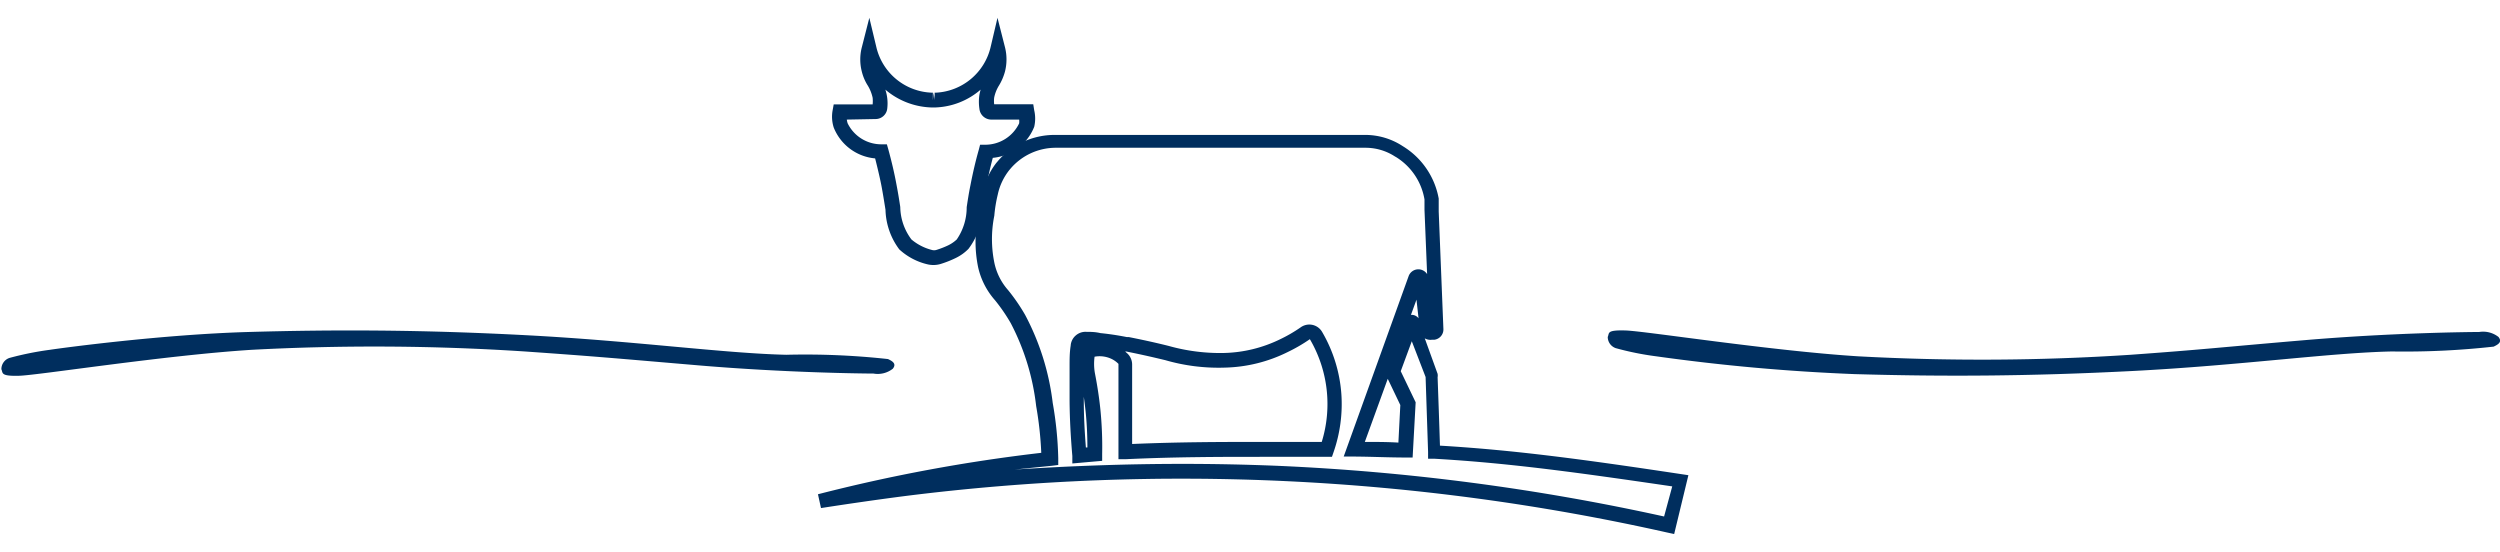 <?xml version="1.0" encoding="UTF-8"?> <svg xmlns="http://www.w3.org/2000/svg" id="fcb84218-c6c3-4185-85bf-8173149d764f" data-name="Livello 1" viewBox="0 0 181.03 40"><defs><style>.a9932ce3-a9cc-4542-bf58-d720336c9e71,.fff2df78-43e9-460d-8530-720d8e3a22e1{fill:#002e5e;}.fff2df78-43e9-460d-8530-720d8e3a22e1{fill-rule:evenodd;}</style></defs><path id="b99223f4-ce1b-4c72-abcd-57a6d4711afa" data-name="svg-title-im" class="fff2df78-43e9-460d-8530-720d8e3a22e1" d="M116.42,24.39a.86.86,0,0,0,.58.82,21,21,0,0,0,2.92.59,143.71,143.71,0,0,0,14.37,1.29c6.26.18,12.5.17,20.22-.23s14.25-1.32,18.7-1.41a58.32,58.32,0,0,0,7.36-.35c.36-.17.63-.35.35-.7a1.8,1.8,0,0,0-1.4-.36c-.56,0-6.27.05-12.62.59s-7.34.68-12.62,1.06a164.73,164.73,0,0,1-19.75.11c-6.32-.4-15.43-1.83-16.82-1.87s-1.16.18-1.29.47ZM.1,26.74a.86.86,0,0,1,.58-.82,22.35,22.35,0,0,1,2.93-.59c1-.15,8.12-1.11,14.38-1.29s12.51-.17,20.23.24,14.27,1.31,18.71,1.41A55,55,0,0,1,64.3,26c.35.16.63.35.35.7a1.76,1.76,0,0,1-1.4.35c-.56,0-6.27-.05-12.63-.59S43.27,25.82,38,25.45a167.17,167.17,0,0,0-19.77-.12c-6.33.4-15.45,1.84-16.84,1.88S.23,27,.1,26.74Z"></path><path class="a9932ce3-a9cc-4542-bf58-d720336c9e71" d="M67.59,19.19a1.84,1.84,0,0,1-.47-.06,4.54,4.54,0,0,1-2-1.07,5,5,0,0,1-1-2.87c-.07-.44-.15-.95-.26-1.56s-.31-1.45-.49-2.16a3.57,3.57,0,0,1-3-2.24A2.56,2.56,0,0,1,60.29,8l.08-.44h2.82a2.52,2.52,0,0,0,0-.48,2.89,2.89,0,0,0-.35-.88,3.38,3.38,0,0,1-.43-1,3.51,3.51,0,0,1,0-1.79l.54-2.12.51,2.13a4.28,4.28,0,0,0,4,3.29h.09l0,.54.06-.54.07.54,0-.54h.1a4.29,4.29,0,0,0,3.95-3.29l.5-2.13.54,2.12a3.59,3.59,0,0,1,0,1.78,3.94,3.94,0,0,1-.43,1,2.66,2.66,0,0,0-.35.88,2,2,0,0,0,0,.48h2.83l.07.44a2.64,2.64,0,0,1,0,1.19,3.58,3.58,0,0,1-3,2.25c-.19.71-.35,1.43-.49,2.16s-.2,1.11-.27,1.55a4.92,4.92,0,0,1-1,2.88,3.28,3.28,0,0,1-.94.67,7.35,7.35,0,0,1-1,.4A1.82,1.82,0,0,1,67.59,19.19ZM61.32,8.66a1.37,1.37,0,0,0,.06.27,2.71,2.71,0,0,0,2.47,1.52l.37,0,.1.35c.23.84.44,1.71.6,2.59.12.62.2,1.14.27,1.6A4,4,0,0,0,66,17.34a3.72,3.72,0,0,0,1.48.76.58.58,0,0,0,.32,0,6.53,6.53,0,0,0,.85-.33,2.51,2.51,0,0,0,.63-.43A4.1,4.1,0,0,0,70,15c.07-.45.15-1,.27-1.58.17-.88.37-1.75.61-2.59l.09-.35.37,0A2.72,2.72,0,0,0,73.8,8.93a1.28,1.28,0,0,0,0-.27H71.78a.87.87,0,0,1-.86-.79,3.44,3.44,0,0,1,0-1,3.54,3.54,0,0,1,.09-.38,5.28,5.28,0,0,1-3.25,1.29H67.4a5.39,5.39,0,0,1-3.29-1.29,3.16,3.16,0,0,1,.14,1.35.85.85,0,0,1-.86.78Zm1.86-.88Zm8.81,0Z"></path><path class="a9932ce3-a9cc-4542-bf58-d720336c9e71" d="M121.23,38.67l-.51-.11a160.41,160.41,0,0,0-55.27-2.63c-2,.26-4,.55-6,.86l-.22-1a120.62,120.62,0,0,1,16.17-3,25.84,25.84,0,0,0-.37-3.39,17.11,17.11,0,0,0-1.84-6,12.78,12.78,0,0,0-1.14-1.66,5.39,5.39,0,0,1-1.22-2.38,9.22,9.22,0,0,1,0-3.72,11.14,11.14,0,0,1,.32-1.7,5.31,5.31,0,0,1,1-2.15l.07-.08a5.39,5.39,0,0,1,4.17-1.94H98.84a4.94,4.94,0,0,1,2.73.81,5.6,5.6,0,0,1,2.61,3.8c0,.08,0,.17,0,.24l0,.22c0,.18,0,.33,0,.48l.34,8.51a.75.75,0,0,1-.65.77l-.17,0a.82.82,0,0,1-.53-.1l.93,2.57a.74.74,0,0,1,0,.25c.06,1.66.12,3.31.17,4.95,5.4.32,10.43,1,17.39,2.05l.6.09ZM85.62,33.59q3.45,0,6.88.14a162.59,162.59,0,0,1,28,3.67l.59-2.18c-6.83-1-11.79-1.69-17.19-2l-.49,0,0-.49-.18-5.43-1-2.59-.8,2.17,1.08,2.25-.22,4h-.52c-1.18,0-2.4-.06-3.69-.07H97.3L102,20a.75.75,0,0,1,1.34-.15l-.19-4.66c0-.14,0-.26,0-.38l0-.37a4.48,4.48,0,0,0-2.05-3.06l-.09-.05a3.91,3.91,0,0,0-2.14-.63H76.49a4.31,4.31,0,0,0-3.34,1.54l-.06.07a4.27,4.27,0,0,0-.84,1.78A10,10,0,0,0,72,15.62a8.54,8.54,0,0,0,0,3.39,4.32,4.32,0,0,0,1,2,13.59,13.59,0,0,1,1.23,1.79,18.18,18.18,0,0,1,2,6.38,26.08,26.08,0,0,1,.4,4v.49l-.48.06L73.48,34C77.52,33.74,81.58,33.59,85.62,33.59ZM98.83,32c.83,0,1.64,0,2.43.05l.14-2.72-.91-1.9Zm2.52-5.27h0Zm2.52-3.1Zm-1.66-.83a.62.62,0,0,1,.51.25l-.15-1.35-.4,1.1ZM77.65,33.56l0-.54c-.12-1.4-.19-2.71-.2-4,0-.86,0-1.69,0-2.49h0c0-.51,0-1,.08-1.5a1.06,1.06,0,0,1,.37-.74,1.07,1.07,0,0,1,.78-.26c.28,0,.62,0,1,.09.89.09,1.57.22,1.93.29l.14,0c1.26.25,2.16.46,2.88.64a13.75,13.75,0,0,0,4,.51,9.76,9.76,0,0,0,4.08-1,10.62,10.62,0,0,0,1.48-.86,1.07,1.07,0,0,1,1.55.34,10.37,10.37,0,0,1,1.39,4.48,10.58,10.58,0,0,1-.56,4.21l-.12.35H91.61c-3.15,0-6.4,0-10.06.17l-.56,0,0-6.9a1.76,1.76,0,0,0-.59-.4,2,2,0,0,0-1.14-.12A3.9,3.9,0,0,0,79.28,27c.17.87.31,1.76.4,2.64a27,27,0,0,1,.13,3.23v.5Zm.83-4.83V29c0,1.11.06,2.23.15,3.4h.11a25.53,25.53,0,0,0-.13-2.62C78.57,29.42,78.53,29.08,78.48,28.73Zm3-3.27.17.15a1.11,1.11,0,0,1,.33.77l0,5.77C85.52,32,88.61,32,91.61,32c1.39,0,2.75,0,4.1,0a9.29,9.29,0,0,0-.86-7.44,11.68,11.68,0,0,1-1.6.93,10.74,10.74,0,0,1-4.56,1.13,13.85,13.85,0,0,1-4.31-.54c-.71-.17-1.59-.38-2.84-.63Z"></path></svg> 